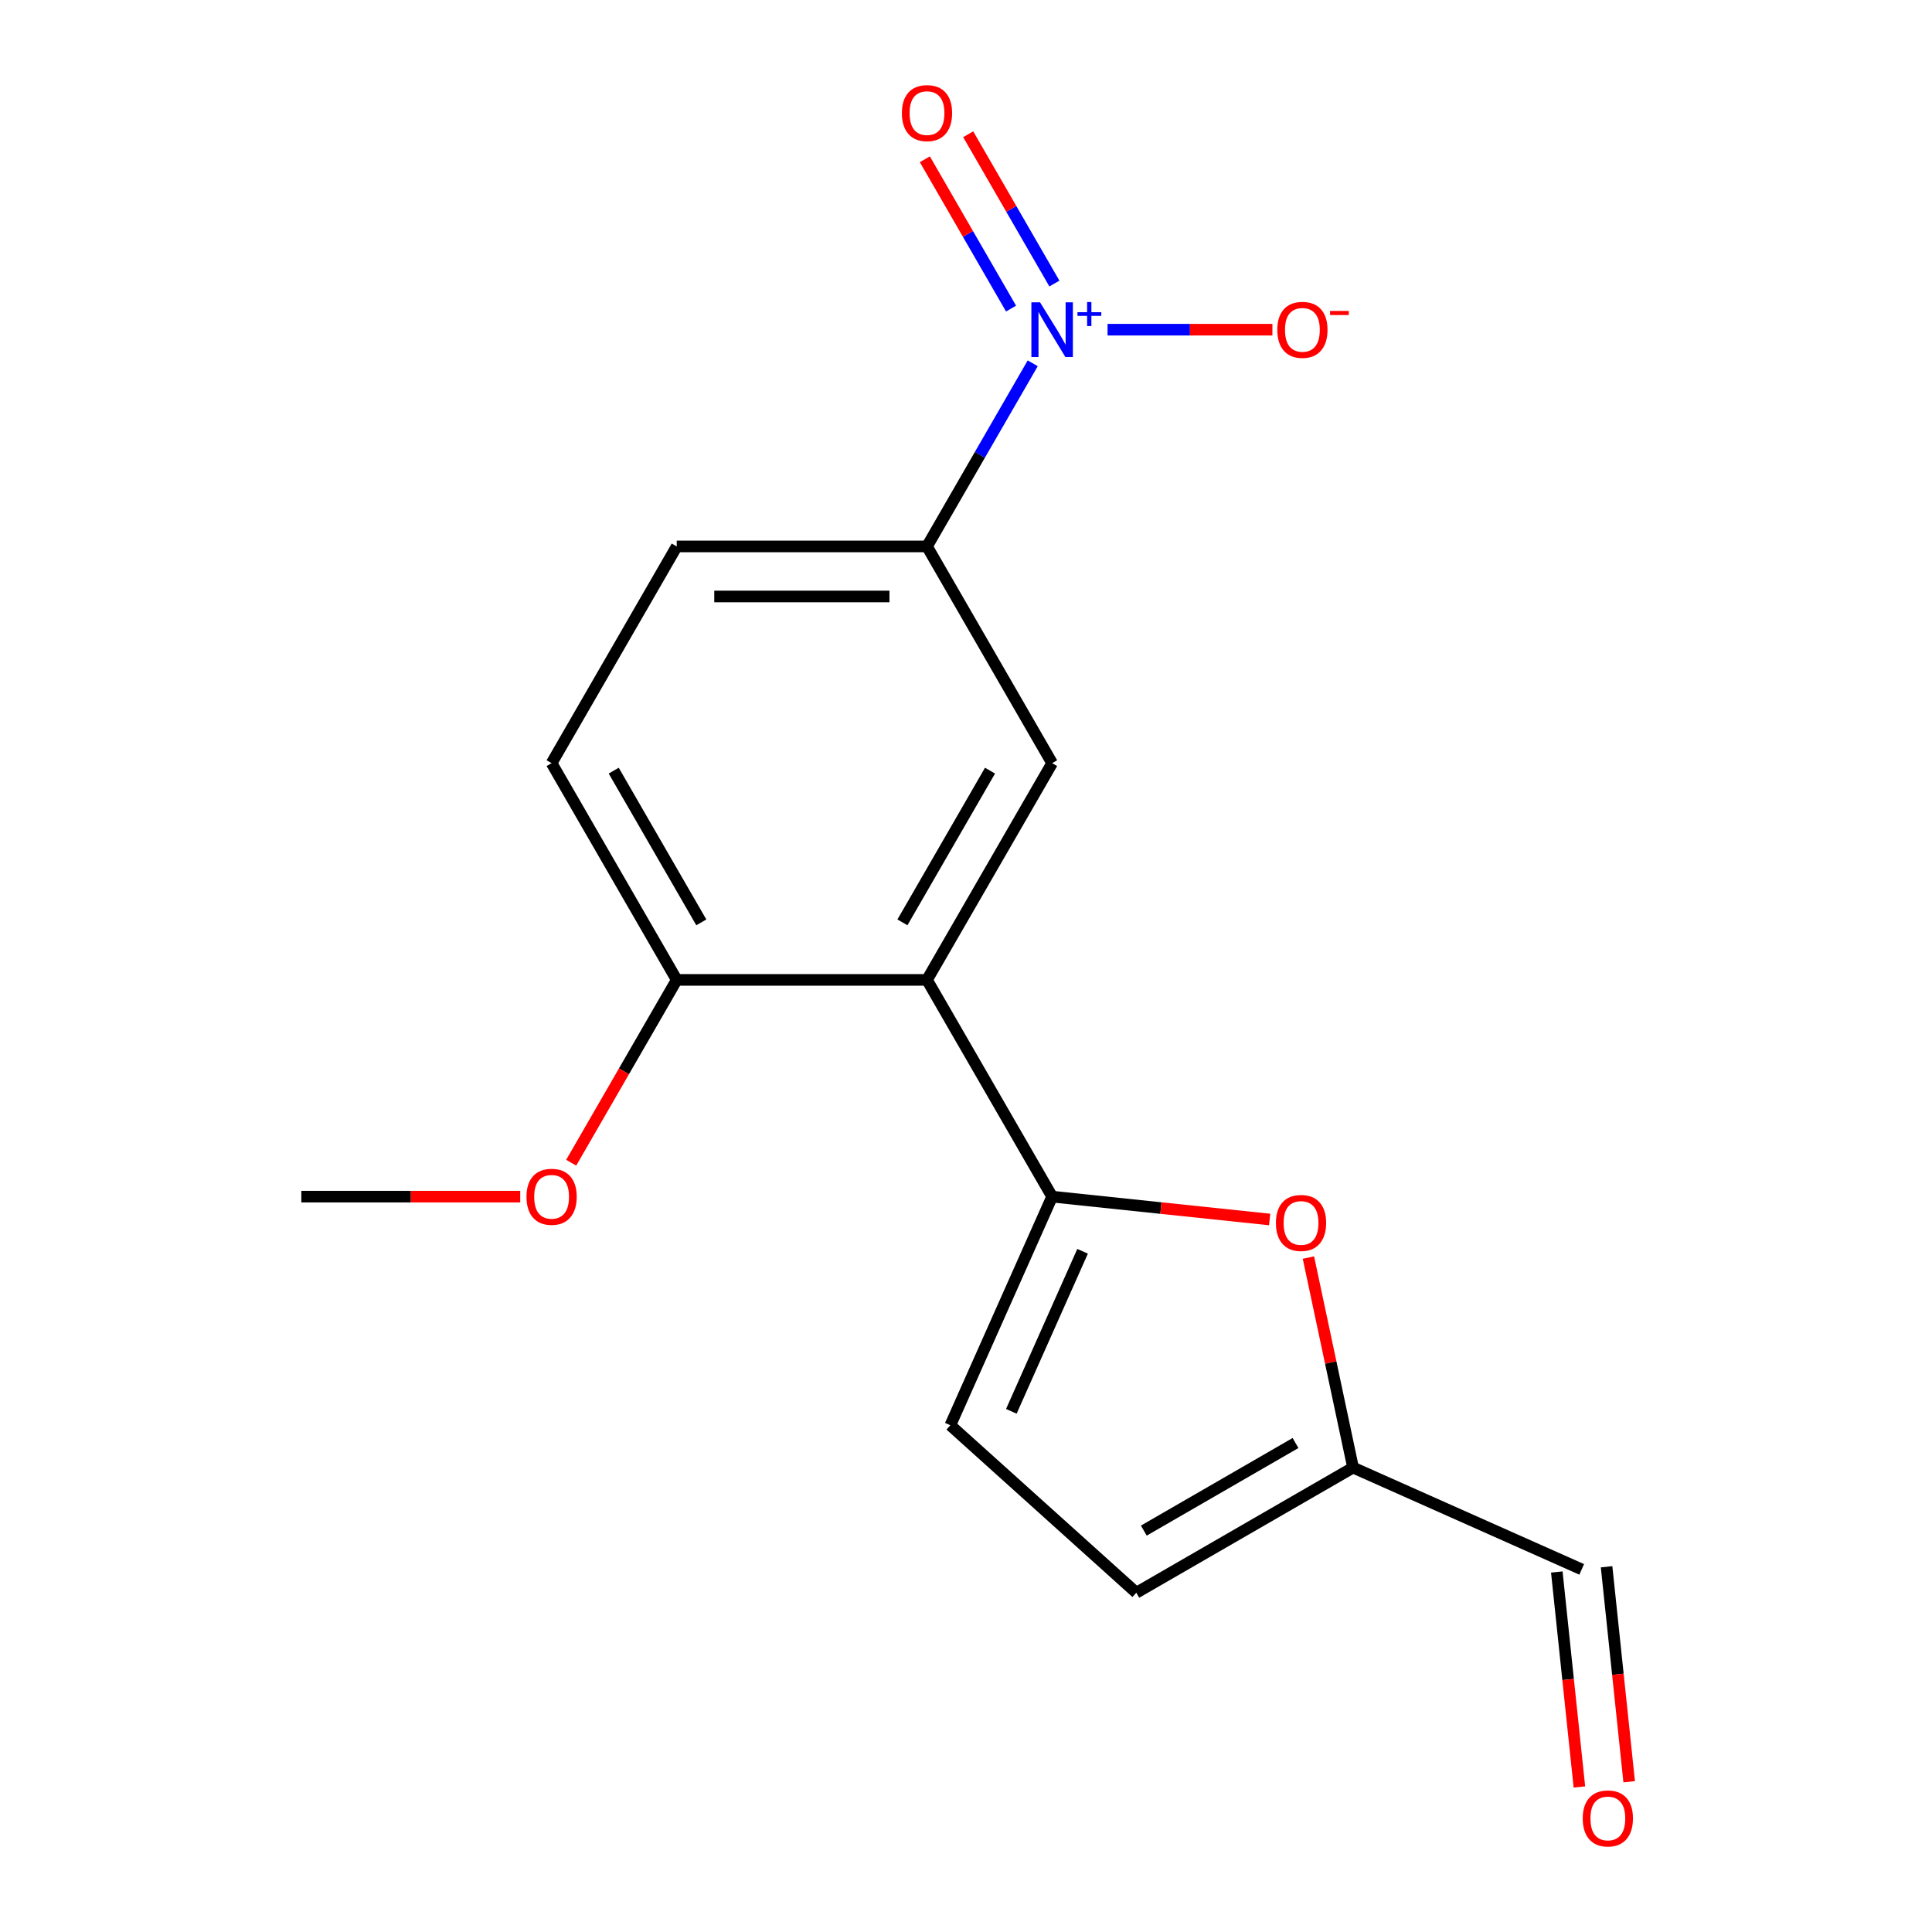 <?xml version='1.0' encoding='iso-8859-1'?>
<svg version='1.1' baseProfile='full'
              xmlns='http://www.w3.org/2000/svg'
                      xmlns:rdkit='http://www.rdkit.org/xml'
                      xmlns:xlink='http://www.w3.org/1999/xlink'
                  xml:space='preserve'
width='1000px' height='1000px' viewBox='0 0 1000 1000'>
<!-- END OF HEADER -->
<rect style='opacity:1.0;fill:#FFFFFF;stroke:none' width='1000' height='1000' x='0' y='0'> </rect>
<path class='bond-4' d='M 534.538,188.043 L 507.176,235.435' style='fill:none;fill-rule:evenodd;stroke:#0000FF;stroke-width:6px;stroke-linecap:butt;stroke-linejoin:miter;stroke-opacity:1' />
<path class='bond-4' d='M 507.176,235.435 L 479.814,282.828' style='fill:none;fill-rule:evenodd;stroke:#000000;stroke-width:6px;stroke-linecap:butt;stroke-linejoin:miter;stroke-opacity:1' />
<path class='bond-8' d='M 573.266,170.645 L 615.932,170.645' style='fill:none;fill-rule:evenodd;stroke:#0000FF;stroke-width:6px;stroke-linecap:butt;stroke-linejoin:miter;stroke-opacity:1' />
<path class='bond-8' d='M 615.932,170.645 L 658.599,170.645' style='fill:none;fill-rule:evenodd;stroke:#FF0000;stroke-width:6px;stroke-linecap:butt;stroke-linejoin:miter;stroke-opacity:1' />
<path class='bond-10' d='M 545.756,146.769 L 523.445,108.125' style='fill:none;fill-rule:evenodd;stroke:#0000FF;stroke-width:6px;stroke-linecap:butt;stroke-linejoin:miter;stroke-opacity:1' />
<path class='bond-10' d='M 523.445,108.125 L 501.133,69.481' style='fill:none;fill-rule:evenodd;stroke:#FF0000;stroke-width:6px;stroke-linecap:butt;stroke-linejoin:miter;stroke-opacity:1' />
<path class='bond-10' d='M 523.319,159.723 L 501.008,121.079' style='fill:none;fill-rule:evenodd;stroke:#0000FF;stroke-width:6px;stroke-linecap:butt;stroke-linejoin:miter;stroke-opacity:1' />
<path class='bond-10' d='M 501.008,121.079 L 478.697,82.435' style='fill:none;fill-rule:evenodd;stroke:#FF0000;stroke-width:6px;stroke-linecap:butt;stroke-linejoin:miter;stroke-opacity:1' />
<path class='bond-0' d='M 544.583,619.376 L 479.814,507.193' style='fill:none;fill-rule:evenodd;stroke:#000000;stroke-width:6px;stroke-linecap:butt;stroke-linejoin:miter;stroke-opacity:1' />
<path class='bond-2' d='M 544.583,619.376 L 600.877,625.293' style='fill:none;fill-rule:evenodd;stroke:#000000;stroke-width:6px;stroke-linecap:butt;stroke-linejoin:miter;stroke-opacity:1' />
<path class='bond-2' d='M 600.877,625.293 L 657.172,631.209' style='fill:none;fill-rule:evenodd;stroke:#FF0000;stroke-width:6px;stroke-linecap:butt;stroke-linejoin:miter;stroke-opacity:1' />
<path class='bond-5' d='M 544.583,619.376 L 491.895,737.714' style='fill:none;fill-rule:evenodd;stroke:#000000;stroke-width:6px;stroke-linecap:butt;stroke-linejoin:miter;stroke-opacity:1' />
<path class='bond-5' d='M 560.347,647.664 L 523.466,730.501' style='fill:none;fill-rule:evenodd;stroke:#000000;stroke-width:6px;stroke-linecap:butt;stroke-linejoin:miter;stroke-opacity:1' />
<path class='bond-1' d='M 479.814,507.193 L 544.583,395.01' style='fill:none;fill-rule:evenodd;stroke:#000000;stroke-width:6px;stroke-linecap:butt;stroke-linejoin:miter;stroke-opacity:1' />
<path class='bond-1' d='M 467.093,477.412 L 512.431,398.884' style='fill:none;fill-rule:evenodd;stroke:#000000;stroke-width:6px;stroke-linecap:butt;stroke-linejoin:miter;stroke-opacity:1' />
<path class='bond-17' d='M 479.814,507.193 L 350.276,507.193' style='fill:none;fill-rule:evenodd;stroke:#000000;stroke-width:6px;stroke-linecap:butt;stroke-linejoin:miter;stroke-opacity:1' />
<path class='bond-6' d='M 677.236,650.914 L 688.789,705.269' style='fill:none;fill-rule:evenodd;stroke:#FF0000;stroke-width:6px;stroke-linecap:butt;stroke-linejoin:miter;stroke-opacity:1' />
<path class='bond-6' d='M 688.789,705.269 L 700.343,759.623' style='fill:none;fill-rule:evenodd;stroke:#000000;stroke-width:6px;stroke-linecap:butt;stroke-linejoin:miter;stroke-opacity:1' />
<path class='bond-3' d='M 544.583,395.01 L 479.814,282.828' style='fill:none;fill-rule:evenodd;stroke:#000000;stroke-width:6px;stroke-linecap:butt;stroke-linejoin:miter;stroke-opacity:1' />
<path class='bond-11' d='M 479.814,282.828 L 350.276,282.828' style='fill:none;fill-rule:evenodd;stroke:#000000;stroke-width:6px;stroke-linecap:butt;stroke-linejoin:miter;stroke-opacity:1' />
<path class='bond-11' d='M 460.383,308.735 L 369.707,308.735' style='fill:none;fill-rule:evenodd;stroke:#000000;stroke-width:6px;stroke-linecap:butt;stroke-linejoin:miter;stroke-opacity:1' />
<path class='bond-7' d='M 491.895,737.714 L 588.16,824.392' style='fill:none;fill-rule:evenodd;stroke:#000000;stroke-width:6px;stroke-linecap:butt;stroke-linejoin:miter;stroke-opacity:1' />
<path class='bond-13' d='M 700.343,759.623 L 818.681,812.31' style='fill:none;fill-rule:evenodd;stroke:#000000;stroke-width:6px;stroke-linecap:butt;stroke-linejoin:miter;stroke-opacity:1' />
<path class='bond-18' d='M 700.343,759.623 L 588.16,824.392' style='fill:none;fill-rule:evenodd;stroke:#000000;stroke-width:6px;stroke-linecap:butt;stroke-linejoin:miter;stroke-opacity:1' />
<path class='bond-18' d='M 670.562,746.902 L 592.034,792.24' style='fill:none;fill-rule:evenodd;stroke:#000000;stroke-width:6px;stroke-linecap:butt;stroke-linejoin:miter;stroke-opacity:1' />
<path class='bond-9' d='M 350.276,507.193 L 285.508,395.01' style='fill:none;fill-rule:evenodd;stroke:#000000;stroke-width:6px;stroke-linecap:butt;stroke-linejoin:miter;stroke-opacity:1' />
<path class='bond-9' d='M 362.998,477.412 L 317.659,398.884' style='fill:none;fill-rule:evenodd;stroke:#000000;stroke-width:6px;stroke-linecap:butt;stroke-linejoin:miter;stroke-opacity:1' />
<path class='bond-15' d='M 350.276,507.193 L 322.961,554.505' style='fill:none;fill-rule:evenodd;stroke:#000000;stroke-width:6px;stroke-linecap:butt;stroke-linejoin:miter;stroke-opacity:1' />
<path class='bond-15' d='M 322.961,554.505 L 295.645,601.817' style='fill:none;fill-rule:evenodd;stroke:#FF0000;stroke-width:6px;stroke-linecap:butt;stroke-linejoin:miter;stroke-opacity:1' />
<path class='bond-12' d='M 350.276,282.828 L 285.508,395.01' style='fill:none;fill-rule:evenodd;stroke:#000000;stroke-width:6px;stroke-linecap:butt;stroke-linejoin:miter;stroke-opacity:1' />
<path class='bond-14' d='M 805.798,813.664 L 811.646,869.299' style='fill:none;fill-rule:evenodd;stroke:#000000;stroke-width:6px;stroke-linecap:butt;stroke-linejoin:miter;stroke-opacity:1' />
<path class='bond-14' d='M 811.646,869.299 L 817.493,924.934' style='fill:none;fill-rule:evenodd;stroke:#FF0000;stroke-width:6px;stroke-linecap:butt;stroke-linejoin:miter;stroke-opacity:1' />
<path class='bond-14' d='M 831.564,810.956 L 837.411,866.591' style='fill:none;fill-rule:evenodd;stroke:#000000;stroke-width:6px;stroke-linecap:butt;stroke-linejoin:miter;stroke-opacity:1' />
<path class='bond-14' d='M 837.411,866.591 L 843.259,922.226' style='fill:none;fill-rule:evenodd;stroke:#FF0000;stroke-width:6px;stroke-linecap:butt;stroke-linejoin:miter;stroke-opacity:1' />
<path class='bond-16' d='M 269.269,619.376 L 212.62,619.376' style='fill:none;fill-rule:evenodd;stroke:#FF0000;stroke-width:6px;stroke-linecap:butt;stroke-linejoin:miter;stroke-opacity:1' />
<path class='bond-16' d='M 212.62,619.376 L 155.97,619.376' style='fill:none;fill-rule:evenodd;stroke:#000000;stroke-width:6px;stroke-linecap:butt;stroke-linejoin:miter;stroke-opacity:1' />
<path  class='atom-0' d='M 538.323 156.485
L 547.603 171.485
Q 548.523 172.965, 550.003 175.645
Q 551.483 178.325, 551.563 178.485
L 551.563 156.485
L 555.323 156.485
L 555.323 184.805
L 551.443 184.805
L 541.483 168.405
Q 540.323 166.485, 539.083 164.285
Q 537.883 162.085, 537.523 161.405
L 537.523 184.805
L 533.843 184.805
L 533.843 156.485
L 538.323 156.485
' fill='#0000FF'/>
<path  class='atom-0' d='M 557.699 161.59
L 562.688 161.59
L 562.688 156.336
L 564.906 156.336
L 564.906 161.59
L 570.027 161.59
L 570.027 163.49
L 564.906 163.49
L 564.906 168.77
L 562.688 168.77
L 562.688 163.49
L 557.699 163.49
L 557.699 161.59
' fill='#0000FF'/>
<path  class='atom-3' d='M 660.41 632.996
Q 660.41 626.196, 663.77 622.396
Q 667.13 618.596, 673.41 618.596
Q 679.69 618.596, 683.05 622.396
Q 686.41 626.196, 686.41 632.996
Q 686.41 639.876, 683.01 643.796
Q 679.61 647.676, 673.41 647.676
Q 667.17 647.676, 663.77 643.796
Q 660.41 639.916, 660.41 632.996
M 673.41 644.476
Q 677.73 644.476, 680.05 641.596
Q 682.41 638.676, 682.41 632.996
Q 682.41 627.436, 680.05 624.636
Q 677.73 621.796, 673.41 621.796
Q 669.09 621.796, 666.73 624.596
Q 664.41 627.396, 664.41 632.996
Q 664.41 638.716, 666.73 641.596
Q 669.09 644.476, 673.41 644.476
' fill='#FF0000'/>
<path  class='atom-9' d='M 661.12 170.725
Q 661.12 163.925, 664.48 160.125
Q 667.84 156.325, 674.12 156.325
Q 680.4 156.325, 683.76 160.125
Q 687.12 163.925, 687.12 170.725
Q 687.12 177.605, 683.72 181.525
Q 680.32 185.405, 674.12 185.405
Q 667.88 185.405, 664.48 181.525
Q 661.12 177.645, 661.12 170.725
M 674.12 182.205
Q 678.44 182.205, 680.76 179.325
Q 683.12 176.405, 683.12 170.725
Q 683.12 165.165, 680.76 162.365
Q 678.44 159.525, 674.12 159.525
Q 669.8 159.525, 667.44 162.325
Q 665.12 165.125, 665.12 170.725
Q 665.12 176.445, 667.44 179.325
Q 669.8 182.205, 674.12 182.205
' fill='#FF0000'/>
<path  class='atom-9' d='M 688.44 160.947
L 698.129 160.947
L 698.129 163.059
L 688.44 163.059
L 688.44 160.947
' fill='#FF0000'/>
<path  class='atom-11' d='M 466.814 58.542
Q 466.814 51.742, 470.174 47.942
Q 473.534 44.142, 479.814 44.142
Q 486.094 44.142, 489.454 47.942
Q 492.814 51.742, 492.814 58.542
Q 492.814 65.422, 489.414 69.342
Q 486.014 73.222, 479.814 73.222
Q 473.574 73.222, 470.174 69.342
Q 466.814 65.462, 466.814 58.542
M 479.814 70.022
Q 484.134 70.022, 486.454 67.142
Q 488.814 64.222, 488.814 58.542
Q 488.814 52.982, 486.454 50.182
Q 484.134 47.342, 479.814 47.342
Q 475.494 47.342, 473.134 50.142
Q 470.814 52.942, 470.814 58.542
Q 470.814 64.262, 473.134 67.142
Q 475.494 70.022, 479.814 70.022
' fill='#FF0000'/>
<path  class='atom-15' d='M 819.221 941.218
Q 819.221 934.418, 822.581 930.618
Q 825.941 926.818, 832.221 926.818
Q 838.501 926.818, 841.861 930.618
Q 845.221 934.418, 845.221 941.218
Q 845.221 948.098, 841.821 952.018
Q 838.421 955.898, 832.221 955.898
Q 825.981 955.898, 822.581 952.018
Q 819.221 948.138, 819.221 941.218
M 832.221 952.698
Q 836.541 952.698, 838.861 949.818
Q 841.221 946.898, 841.221 941.218
Q 841.221 935.658, 838.861 932.858
Q 836.541 930.018, 832.221 930.018
Q 827.901 930.018, 825.541 932.818
Q 823.221 935.618, 823.221 941.218
Q 823.221 946.938, 825.541 949.818
Q 827.901 952.698, 832.221 952.698
' fill='#FF0000'/>
<path  class='atom-16' d='M 272.508 619.456
Q 272.508 612.656, 275.868 608.856
Q 279.228 605.056, 285.508 605.056
Q 291.788 605.056, 295.148 608.856
Q 298.508 612.656, 298.508 619.456
Q 298.508 626.336, 295.108 630.256
Q 291.708 634.136, 285.508 634.136
Q 279.268 634.136, 275.868 630.256
Q 272.508 626.376, 272.508 619.456
M 285.508 630.936
Q 289.828 630.936, 292.148 628.056
Q 294.508 625.136, 294.508 619.456
Q 294.508 613.896, 292.148 611.096
Q 289.828 608.256, 285.508 608.256
Q 281.188 608.256, 278.828 611.056
Q 276.508 613.856, 276.508 619.456
Q 276.508 625.176, 278.828 628.056
Q 281.188 630.936, 285.508 630.936
' fill='#FF0000'/>
</svg>
